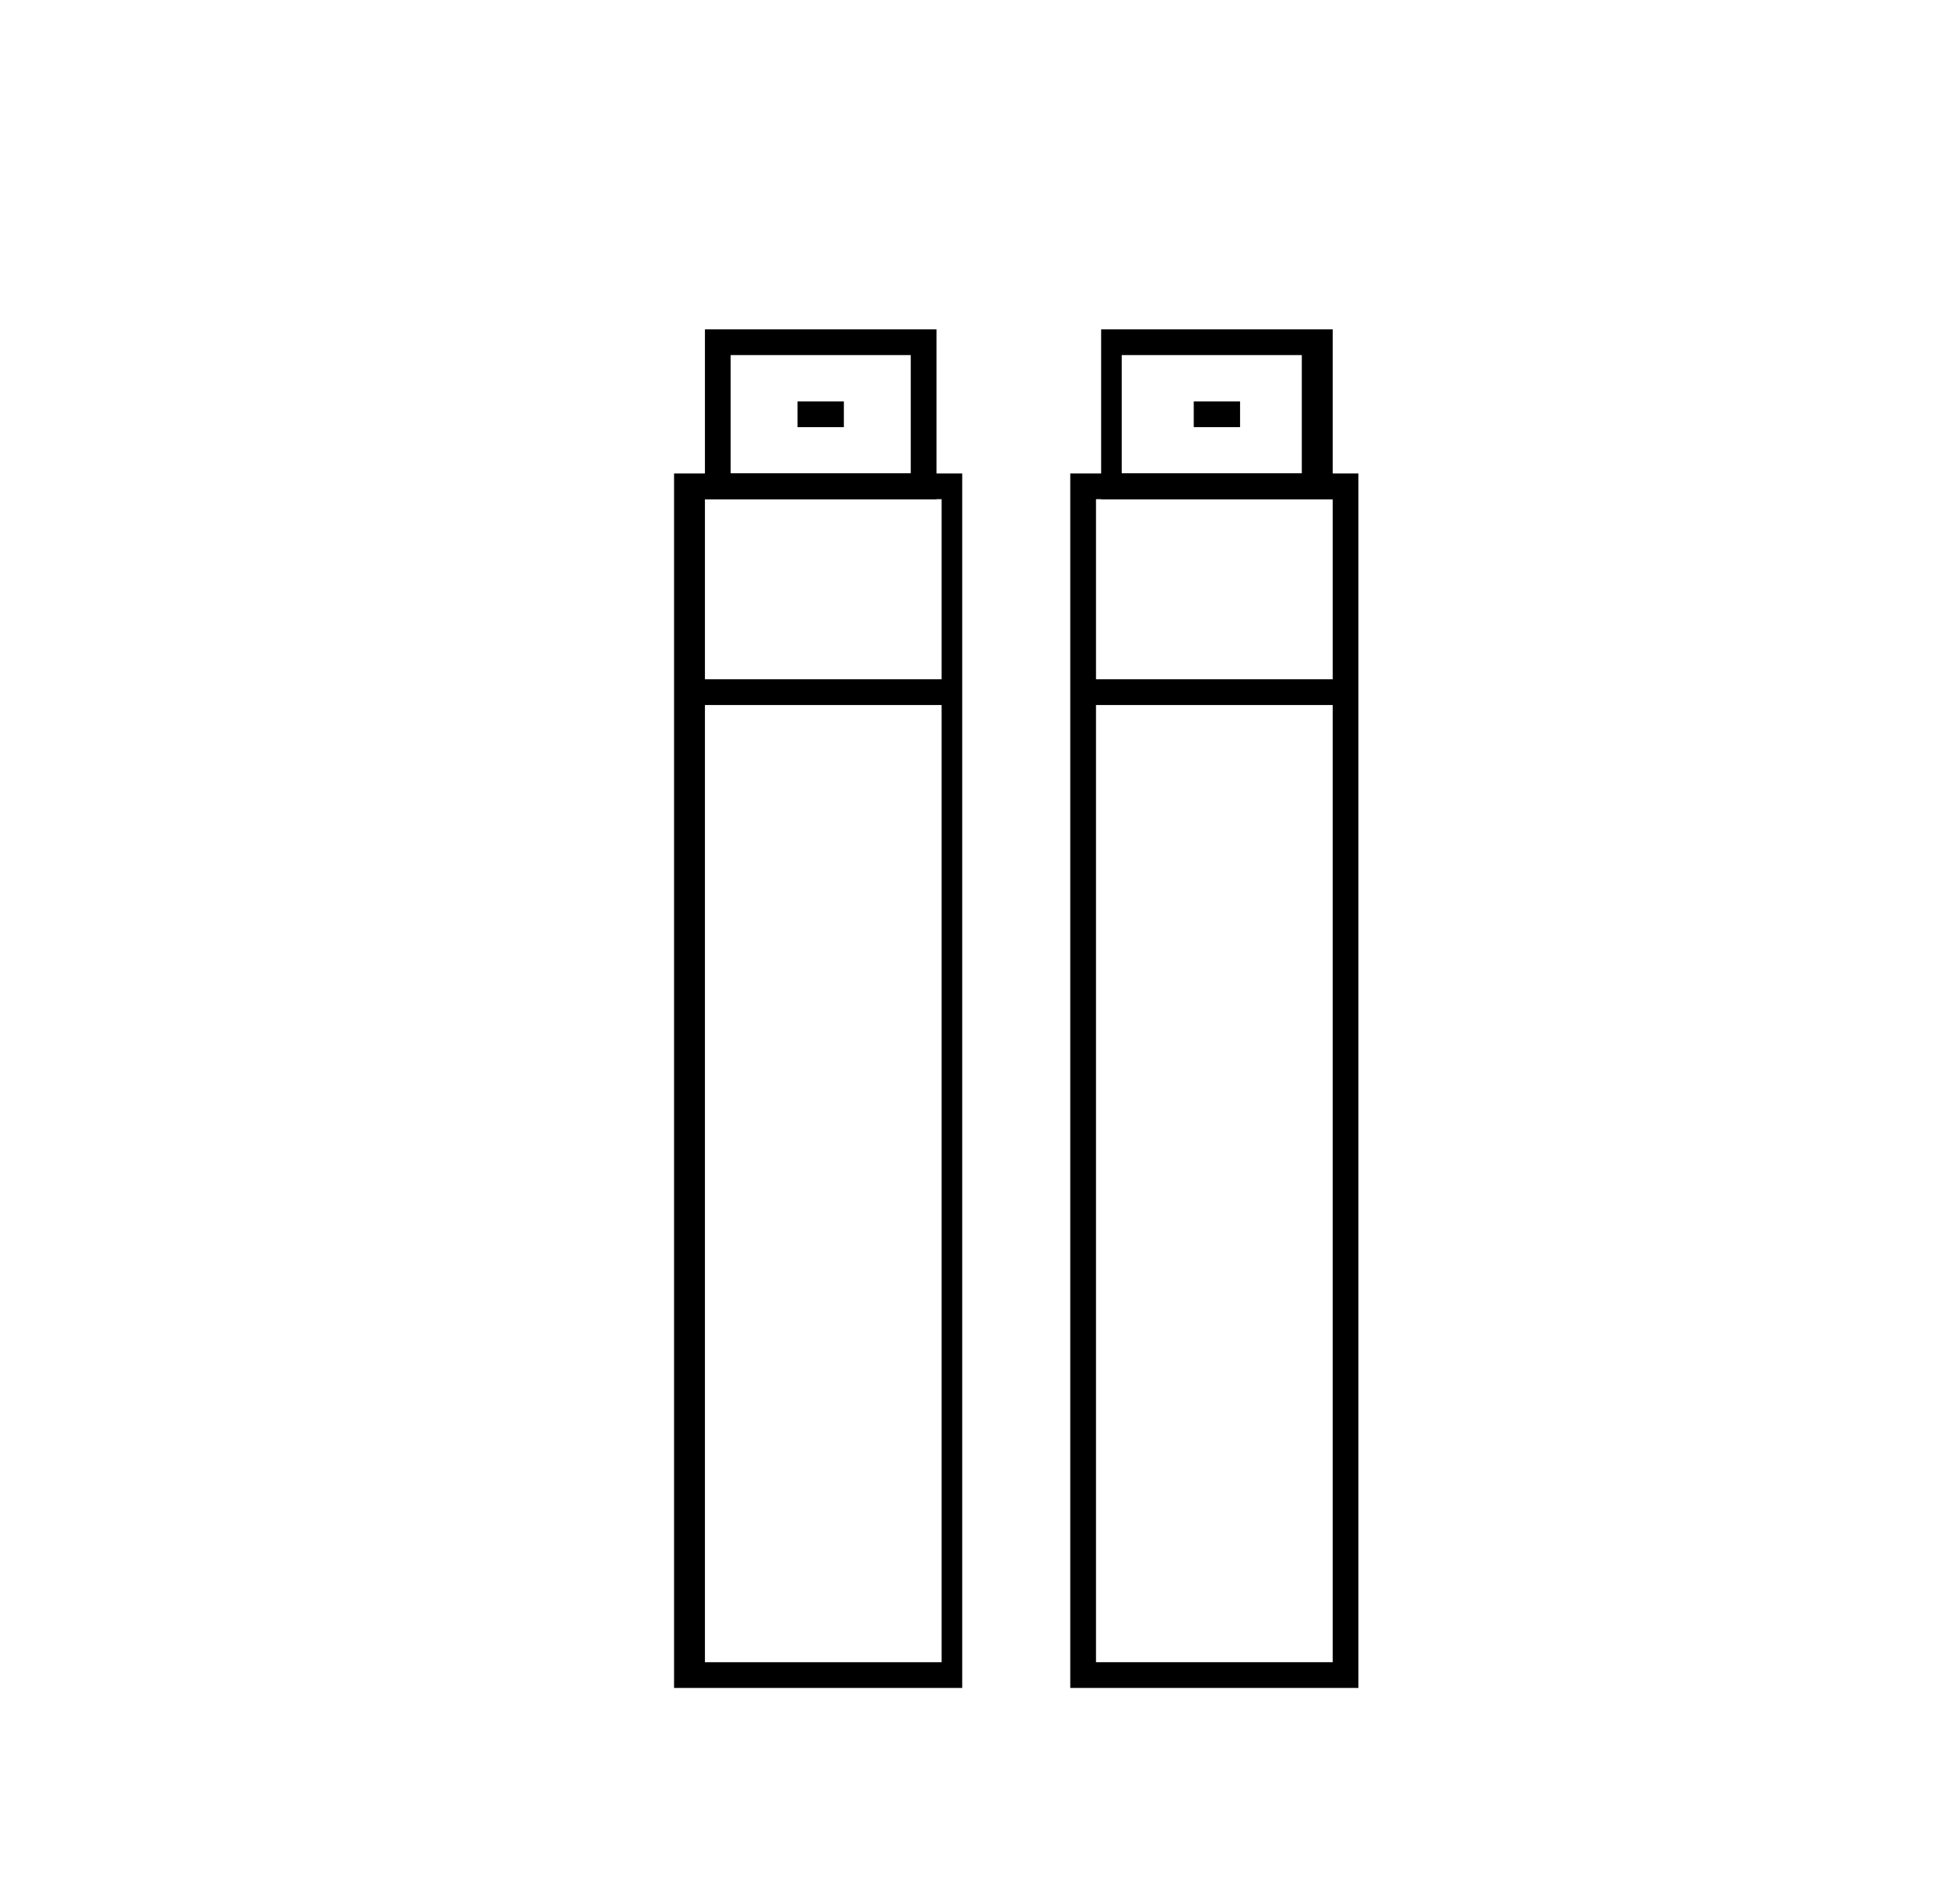 <?xml version="1.0" encoding="UTF-8"?>
<svg id="katman_1" xmlns="http://www.w3.org/2000/svg" version="1.1" viewBox="0 0 37.8 37">
  <!-- Generator: Adobe Illustrator 29.7.1, SVG Export Plug-In . SVG Version: 2.1.1 Build 8)  -->
  <path d="M18.7,32.8h-5.6V9.2h5.6v23.6ZM13.7,32.3h4.6V9.7h-4.6v22.6Z"/>
  <path d="M18.2,9.7h-4.5v-3.3h4.5v3.3ZM14.2,9.2h3.5v-2.3h-3.5v2.3Z"/>
  <rect x="13.4" y="13.2" width="5.1" height=".5"/>
  <rect x="15.5" y="7.8" width=".9" height=".5"/>
  <path d="M26.4,32.8h-5.6V9.2h5.6v23.6ZM21.3,32.3h4.6V9.7h-4.6v22.6Z"/>
  <path d="M25.9,9.7h-4.5v-3.3h4.5v3.3ZM21.8,9.2h3.5v-2.3h-3.5v2.3Z"/>
  <rect x="21.1" y="13.2" width="5.1" height=".5"/>
  <rect x="23.2" y="7.8" width=".9" height=".5"/>
</svg>